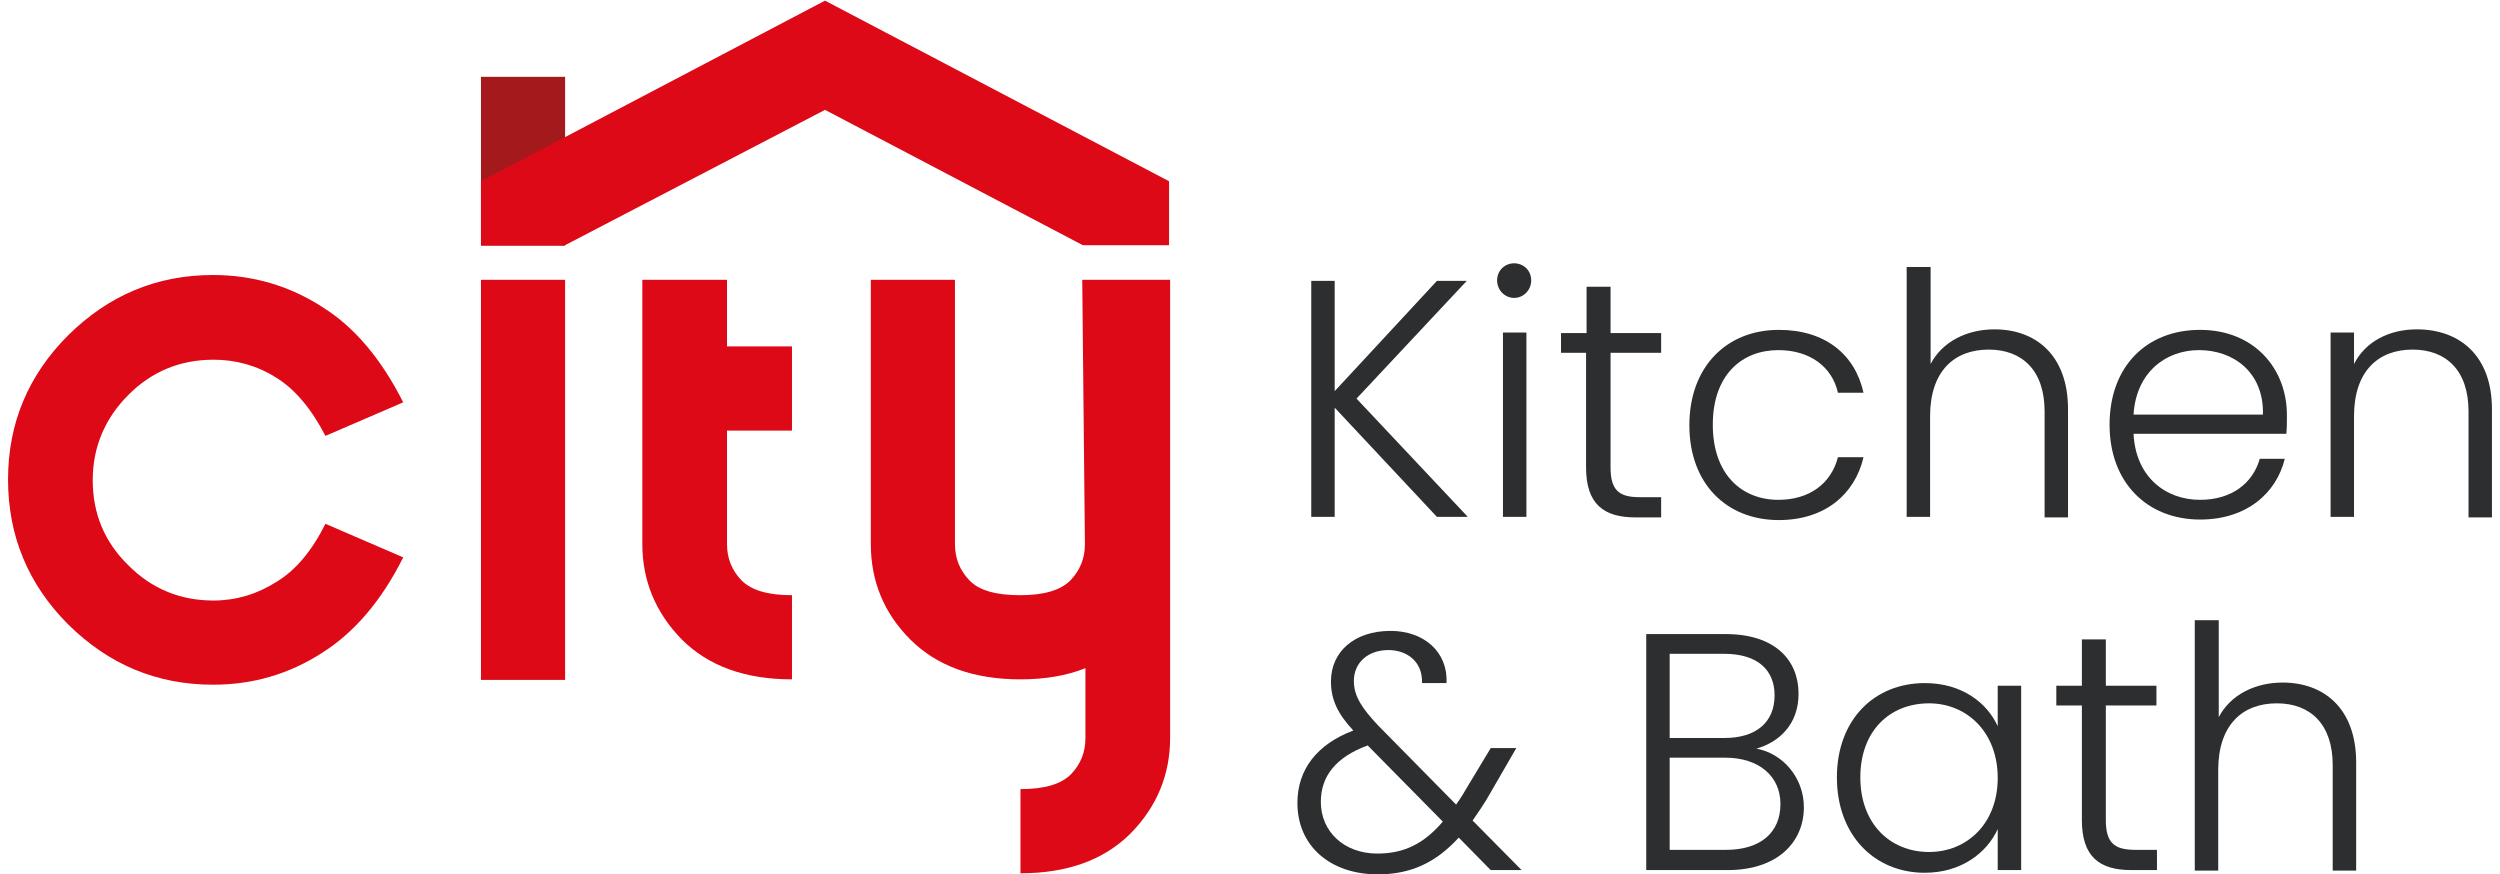 <?xml version="1.0" encoding="UTF-8"?>
<svg xmlns="http://www.w3.org/2000/svg" xmlns:xlink="http://www.w3.org/1999/xlink" width="466px" height="163px" viewBox="0 0 463 163" version="1.1">
<g id="surface1">
<path style=" stroke:none;fill-rule:nonzero;fill:rgb(64.314%,9.804%,10.588%);fill-opacity:1;" d="M 88.152 14.32 L 103.836 14.32 L 103.836 45.801 L 88.152 45.801 Z M 88.152 14.32 "/>
<path style=" stroke:none;fill-rule:nonzero;fill:rgb(87.059%,3.529%,9.02%);fill-opacity:1;" d="M 200.23 52.156 L 200.727 101.41 C 200.727 104.094 199.832 106.277 198.047 108.164 C 196.16 110.051 193.082 110.945 188.613 110.945 C 184.148 110.945 180.973 110.051 179.184 108.164 C 177.398 106.277 176.504 104.094 176.504 101.41 L 176.504 52.156 L 160.82 52.156 L 160.82 101.41 C 160.82 108.363 163.301 114.32 168.164 119.188 C 173.129 124.152 179.977 126.633 188.715 126.633 C 193.281 126.633 197.352 125.938 200.824 124.547 L 200.824 137.559 C 200.824 140.238 199.934 142.422 198.145 144.309 C 196.258 146.195 193.18 147.09 188.715 147.09 L 188.715 162.781 C 197.449 162.781 204.301 160.297 209.262 155.332 C 214.129 150.367 216.609 144.41 216.609 137.559 L 216.609 52.156 Z M 200.23 52.156 "/>
<path style=" stroke:none;fill-rule:nonzero;fill:rgb(17.647%,18.039%,18.431%);fill-opacity:1;" d="M 247.285 75.988 L 247.285 96.348 L 242.918 96.348 L 242.918 52.355 L 247.285 52.355 L 247.285 72.91 L 266.344 52.355 L 271.902 52.355 L 251.355 74.301 L 272.102 96.348 L 266.344 96.348 Z M 247.285 75.988 "/>
<path style=" stroke:none;fill-rule:nonzero;fill:rgb(17.647%,18.039%,18.431%);fill-opacity:1;" d="M 277.562 52.254 C 277.562 50.367 279.051 49.078 280.738 49.078 C 282.426 49.078 283.914 50.367 283.914 52.254 C 283.914 54.141 282.426 55.531 280.738 55.531 C 279.051 55.531 277.562 54.141 277.562 52.254 Z M 278.652 61.988 L 283.023 61.988 L 283.023 96.348 L 278.652 96.348 Z M 278.652 61.988 "/>
<path style=" stroke:none;fill-rule:nonzero;fill:rgb(17.647%,18.039%,18.431%);fill-opacity:1;" d="M 294.238 65.762 L 289.473 65.762 L 289.473 62.086 L 294.238 62.086 L 294.238 53.445 L 298.707 53.445 L 298.707 62.086 L 308.137 62.086 L 308.137 65.762 L 298.707 65.762 L 298.707 87.109 C 298.707 91.281 300.195 92.672 304.066 92.672 L 308.137 92.672 L 308.137 96.445 L 303.371 96.445 C 297.414 96.445 294.141 93.961 294.141 87.109 L 294.141 65.762 Z M 294.238 65.762 "/>
<path style=" stroke:none;fill-rule:nonzero;fill:rgb(17.647%,18.039%,18.431%);fill-opacity:1;" d="M 330.074 61.488 C 338.711 61.488 344.273 66.059 345.859 73.207 L 341.094 73.207 C 340.004 68.344 335.832 65.262 329.977 65.262 C 323.227 65.262 317.766 69.832 317.766 79.168 C 317.766 88.5 323.227 93.168 329.977 93.168 C 335.734 93.168 339.805 90.188 341.094 85.223 L 345.859 85.223 C 344.273 92.074 338.711 96.941 330.074 96.941 C 320.348 96.941 313.398 90.188 313.398 79.266 C 313.398 68.344 320.348 61.488 330.074 61.488 Z M 330.074 61.488 "/>
<path style=" stroke:none;fill-rule:nonzero;fill:rgb(17.647%,18.039%,18.431%);fill-opacity:1;" d="M 354 49.773 L 358.367 49.773 L 358.367 67.844 C 360.551 63.676 365.117 61.391 370.281 61.391 C 377.926 61.391 383.98 66.156 383.98 76.285 L 383.98 96.445 L 379.613 96.445 L 379.613 76.684 C 379.613 69.039 375.441 65.164 369.188 65.164 C 362.734 65.164 358.27 69.234 358.27 77.578 L 358.27 96.348 L 353.902 96.348 L 353.902 49.773 Z M 354 49.773 "/>
<path style=" stroke:none;fill-rule:nonzero;fill:rgb(17.647%,18.039%,18.431%);fill-opacity:1;" d="M 408.598 96.844 C 398.871 96.844 391.723 90.09 391.723 79.168 C 391.723 68.242 398.672 61.488 408.598 61.488 C 418.625 61.488 424.781 68.641 424.781 77.379 C 424.781 78.77 424.781 79.664 424.68 80.855 L 396.191 80.855 C 396.586 88.898 402.148 93.168 408.598 93.168 C 414.457 93.168 418.426 90.09 419.719 85.523 L 424.383 85.523 C 422.797 91.977 417.234 96.844 408.598 96.844 Z M 396.191 77.281 L 420.312 77.281 C 420.512 69.336 414.754 65.262 408.402 65.262 C 402.246 65.262 396.688 69.336 396.191 77.281 Z M 396.191 77.281 "/>
<path style=" stroke:none;fill-rule:nonzero;fill:rgb(17.647%,18.039%,18.431%);fill-opacity:1;" d="M 458.633 76.684 C 458.633 69.039 454.461 65.164 448.207 65.164 C 441.758 65.164 437.289 69.234 437.289 77.578 L 437.289 96.348 L 432.922 96.348 L 432.922 61.988 L 437.289 61.988 L 437.289 67.844 C 439.473 63.574 443.941 61.391 449.004 61.391 C 456.844 61.391 463 66.156 463 76.285 L 463 96.445 L 458.633 96.445 Z M 458.633 76.684 "/>
<path style=" stroke:none;fill-rule:nonzero;fill:rgb(17.647%,18.039%,18.431%);fill-opacity:1;" d="M 263.566 127.23 C 263.664 123.258 260.688 121.172 257.309 121.172 C 253.438 121.172 250.859 123.555 250.859 126.934 C 250.859 129.812 252.445 132.098 255.426 135.273 L 269.918 149.973 C 270.711 148.879 271.508 147.586 272.301 146.195 L 276.371 139.445 L 281.137 139.445 L 276.371 147.688 C 275.277 149.672 274.086 151.359 272.996 152.949 L 282.129 162.184 L 276.371 162.184 L 270.414 156.129 C 266.145 160.797 261.48 162.98 255.324 162.98 C 246.488 162.98 240.336 157.715 240.336 149.672 C 240.336 143.516 243.91 138.75 250.758 136.168 C 247.781 132.988 246.59 130.309 246.59 127.031 C 246.59 121.469 250.957 117.598 257.707 117.598 C 263.961 117.598 268.43 121.57 268.133 127.328 L 263.566 127.328 Z M 267.438 153.148 L 253.438 138.949 C 247.484 141.133 244.703 144.707 244.703 149.473 C 244.703 155.035 249.07 159.105 255.227 159.105 C 260.289 159.105 263.961 157.219 267.438 153.148 Z M 267.438 153.148 "/>
<path style=" stroke:none;fill-rule:nonzero;fill:rgb(17.647%,18.039%,18.431%);fill-opacity:1;" d="M 320.547 162.184 L 305.359 162.184 L 305.359 118.191 L 320.148 118.191 C 329.383 118.191 333.75 123.059 333.75 129.316 C 333.75 135.074 330.074 138.352 325.906 139.543 C 330.77 140.438 334.742 144.906 334.742 150.469 C 334.742 157.02 329.777 162.184 320.547 162.184 Z M 319.852 121.867 L 309.727 121.867 L 309.727 137.559 L 319.949 137.559 C 325.906 137.559 329.281 134.578 329.281 129.613 C 329.281 124.945 326.203 121.867 319.852 121.867 Z M 320.051 141.23 L 309.727 141.23 L 309.727 158.41 L 320.25 158.41 C 326.602 158.41 330.375 155.234 330.375 149.871 C 330.375 144.707 326.402 141.23 320.051 141.23 Z M 320.051 141.23 "/>
<path style=" stroke:none;fill-rule:nonzero;fill:rgb(17.647%,18.039%,18.431%);fill-opacity:1;" d="M 357.277 127.328 C 364.227 127.328 368.891 131.004 370.875 135.371 L 370.875 127.824 L 375.246 127.824 L 375.246 162.184 L 370.875 162.184 L 370.875 154.539 C 368.891 158.91 364.125 162.684 357.277 162.684 C 347.945 162.684 340.898 155.73 340.898 144.906 C 340.898 134.18 347.844 127.328 357.277 127.328 Z M 358.07 131.102 C 350.824 131.102 345.266 136.168 345.266 144.906 C 345.266 153.547 350.824 158.809 358.07 158.809 C 365.117 158.809 370.875 153.547 370.875 145.004 C 370.875 136.465 365.117 131.102 358.07 131.102 Z M 358.07 131.102 "/>
<path style=" stroke:none;fill-rule:nonzero;fill:rgb(17.647%,18.039%,18.431%);fill-opacity:1;" d="M 386.562 131.5 L 381.797 131.5 L 381.797 127.824 L 386.562 127.824 L 386.562 119.188 L 391.027 119.188 L 391.027 127.824 L 400.461 127.824 L 400.461 131.5 L 391.027 131.5 L 391.027 152.852 C 391.027 157.02 392.52 158.41 396.488 158.41 L 400.559 158.41 L 400.559 162.184 L 395.793 162.184 C 389.836 162.184 386.562 159.703 386.562 152.852 Z M 386.562 131.5 "/>
<path style=" stroke:none;fill-rule:nonzero;fill:rgb(17.647%,18.039%,18.431%);fill-opacity:1;" d="M 407.707 115.609 L 412.074 115.609 L 412.074 133.684 C 414.258 129.516 418.824 127.23 423.988 127.23 C 431.629 127.23 437.688 131.996 437.688 142.125 L 437.688 162.285 L 433.316 162.285 L 433.316 142.621 C 433.316 134.977 429.148 131.102 422.895 131.102 C 416.441 131.102 411.977 135.176 411.977 143.516 L 411.977 162.285 L 407.605 162.285 L 407.605 115.609 Z M 407.707 115.609 "/>
<path style=" stroke:none;fill-rule:nonzero;fill:rgb(87.059%,3.529%,9.02%);fill-opacity:1;" d="M 73.66 103.895 C 69.59 112.035 64.527 117.895 58.57 121.668 C 52.414 125.641 45.664 127.629 38.219 127.629 C 27.695 127.629 18.762 123.855 11.219 116.406 C 3.773 108.957 0 99.922 0 89.395 C 0 78.867 3.773 69.93 11.219 62.484 C 18.762 55.035 27.695 51.262 38.219 51.262 C 45.566 51.262 52.414 53.246 58.57 57.219 C 64.625 60.992 69.59 66.953 73.66 74.996 L 59.164 81.25 C 56.484 76.086 53.406 72.512 50.031 70.426 C 46.457 68.145 42.488 67.051 38.32 67.051 C 32.066 67.051 26.805 69.234 22.434 73.605 C 18.066 77.977 15.785 83.336 15.785 89.492 C 15.785 95.75 17.969 101.012 22.434 105.383 C 26.805 109.754 32.066 111.938 38.32 111.938 C 42.488 111.938 46.457 110.746 50.031 108.461 C 53.508 106.375 56.586 102.801 59.164 97.637 Z M 73.66 103.895 "/>
<path style=" stroke:none;fill-rule:nonzero;fill:rgb(87.059%,3.529%,9.02%);fill-opacity:1;" d="M 88.152 52.156 L 103.836 52.156 L 103.836 126.734 L 88.152 126.734 Z M 88.152 52.156 "/>
<path style=" stroke:none;fill-rule:nonzero;fill:rgb(87.059%,3.529%,9.02%);fill-opacity:1;" d="M 118.332 52.156 L 134.016 52.156 L 134.016 64.57 L 146.125 64.57 L 146.125 80.258 L 134.016 80.258 L 134.016 101.41 C 134.016 104.094 134.91 106.277 136.695 108.164 C 138.582 110.051 141.66 110.945 146.125 110.945 L 146.125 126.633 C 137.391 126.633 130.543 124.152 125.578 119.188 C 120.715 114.223 118.23 108.262 118.23 101.41 L 118.23 52.156 Z M 118.332 52.156 "/>
<path style=" stroke:none;fill-rule:nonzero;fill:rgb(87.059%,3.529%,9.02%);fill-opacity:1;" d="M 152.281 20.477 L 103.836 45.699 L 88.152 45.699 L 88.152 33.785 L 152.281 0.121 L 216.41 33.785 L 216.41 45.699 L 200.328 45.699 Z M 152.281 20.477 "/>
</g>
</svg>
